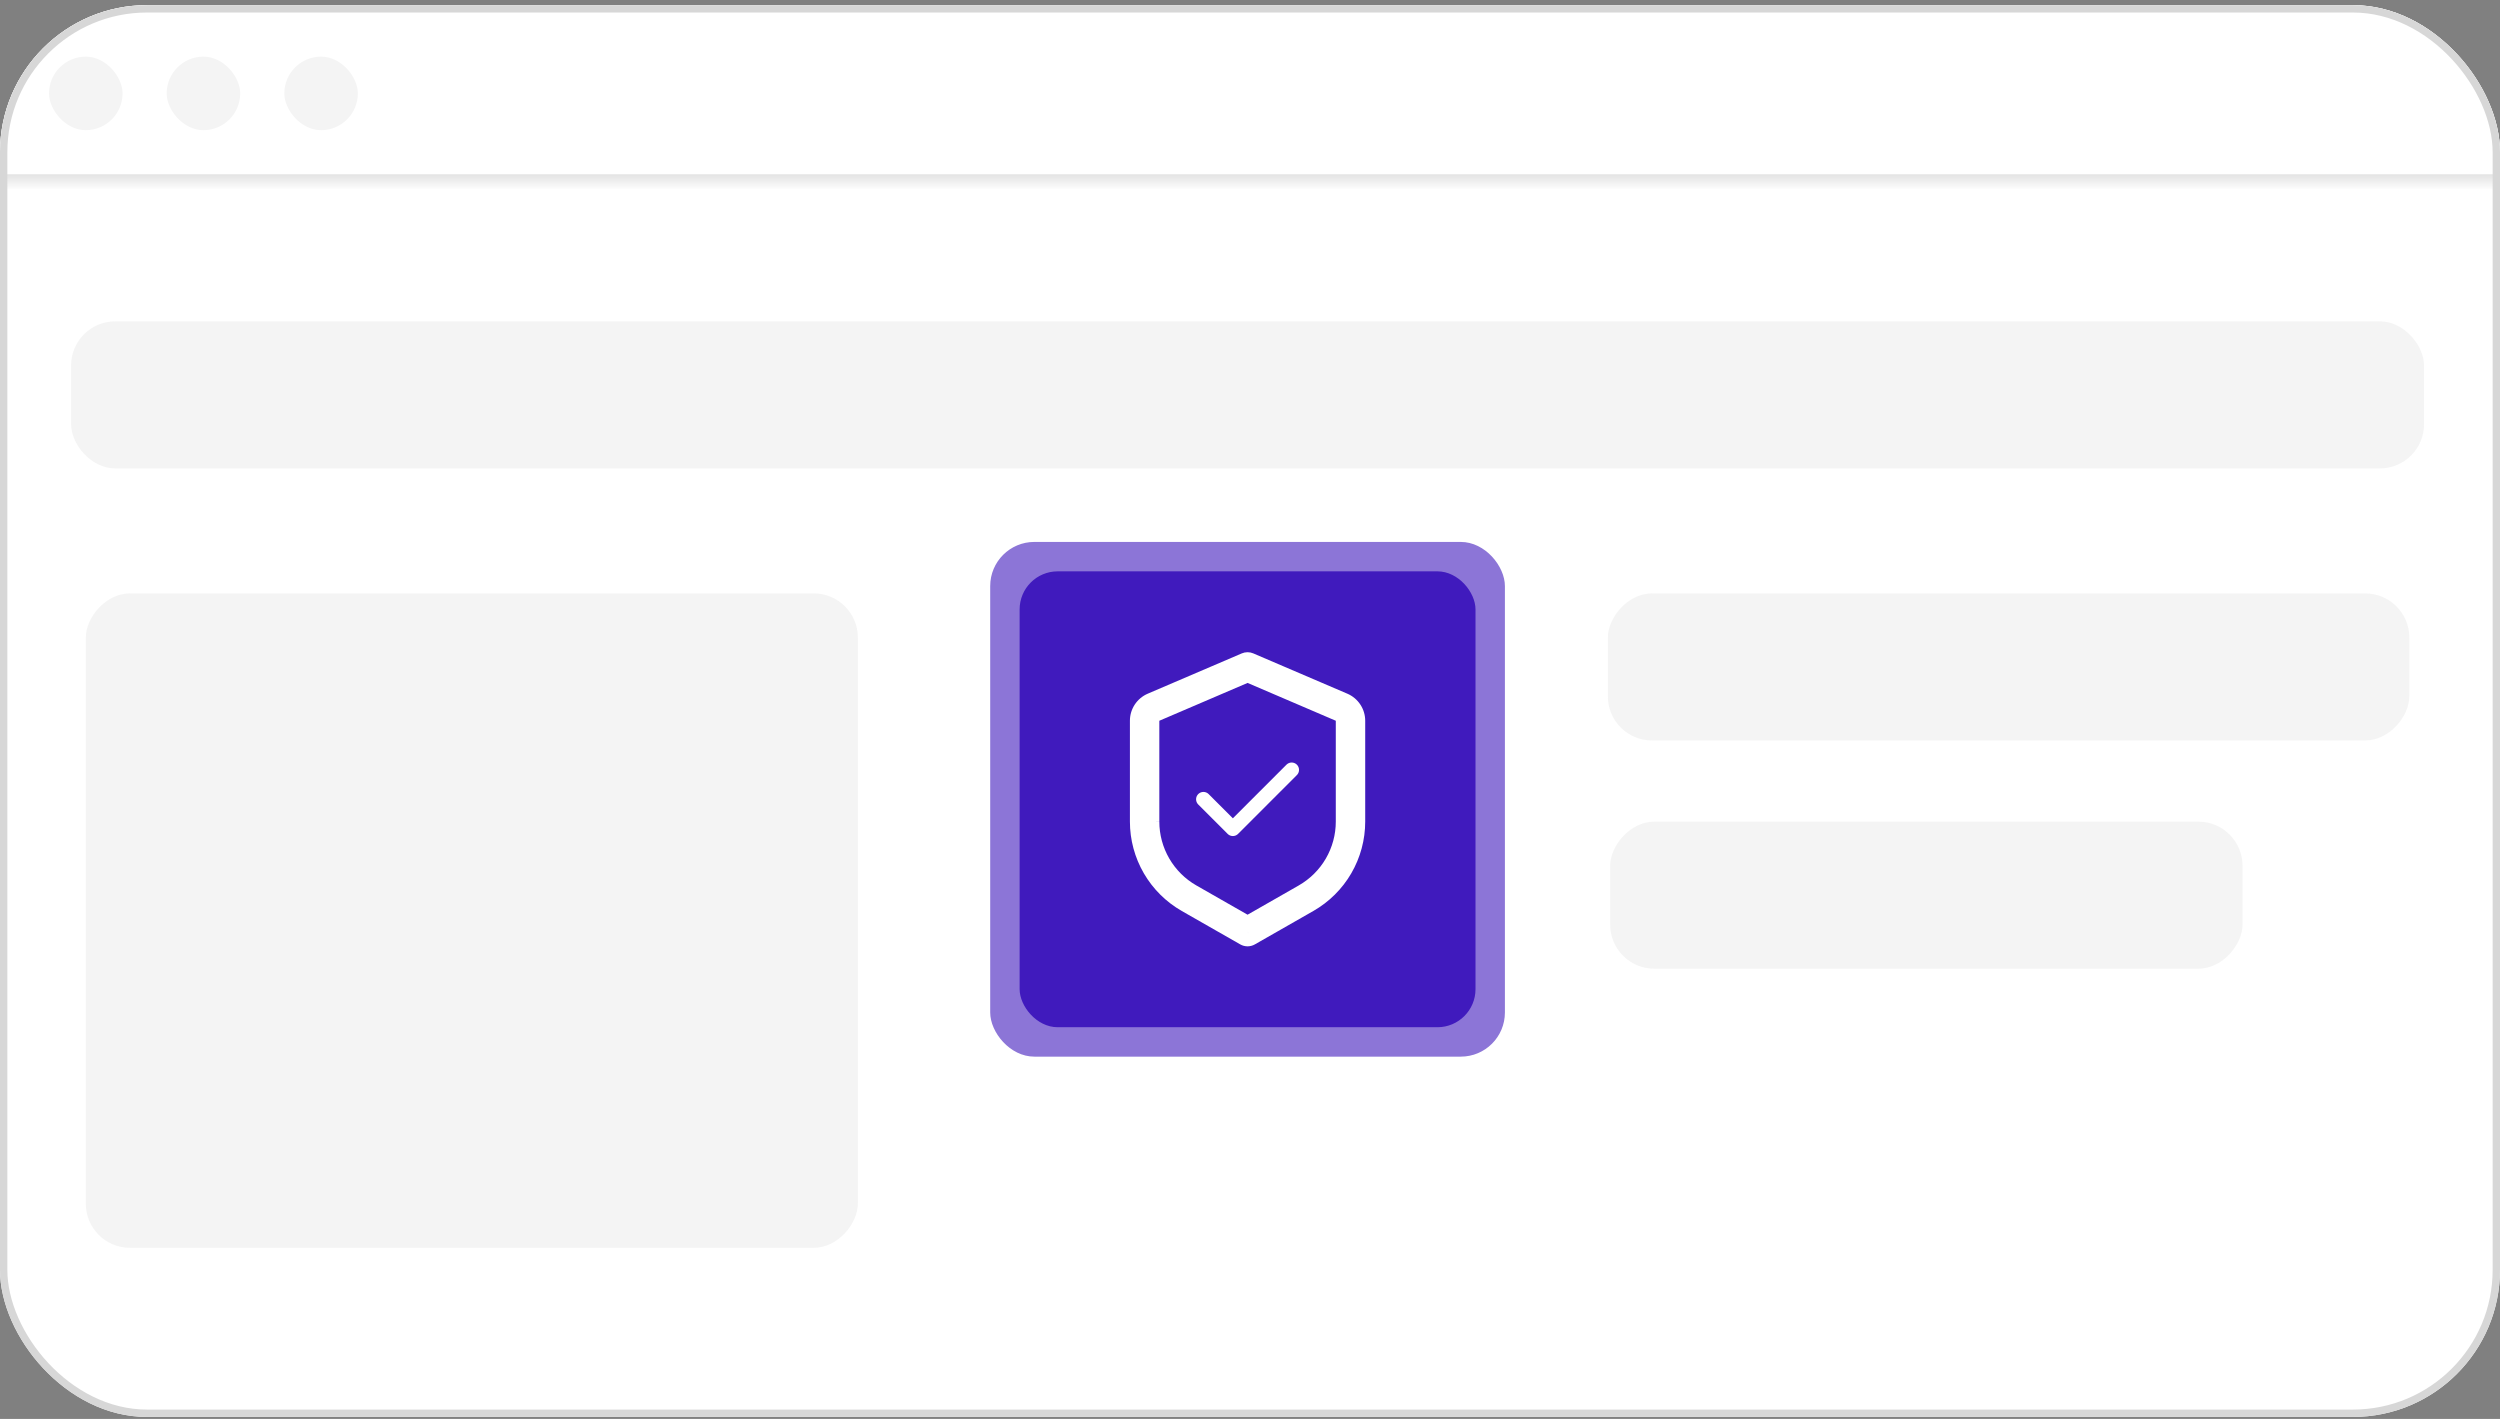 <svg width="296" height="168" viewBox="0 0 296 168" fill="none" xmlns="http://www.w3.org/2000/svg">
<rect x="0" y="0" width="296" height="168" fill="#808080" stroke="none"/>
<g clip-path="url(#clip0_108_1283)">
<rect y="0.611" width="296" height="167.153" rx="17.412" fill="white"/>
<rect x="117.24" y="64.165" width="60.941" height="60.941" rx="5.224" fill="#401ABD" fill-opacity="0.6"/>
<rect x="120.723" y="67.647" width="53.977" height="53.977" rx="4.507" fill="#401ABD"/>
<path d="M147.711 78.964L148.397 77.362C148.18 77.27 147.947 77.222 147.711 77.222C147.475 77.222 147.242 77.27 147.025 77.362L147.711 78.964ZM147.711 110.306L146.848 111.817C147.111 111.967 147.408 112.046 147.711 112.046C148.014 112.046 148.312 111.967 148.575 111.817L147.711 110.306ZM147.025 77.364L135.892 82.133L137.264 85.337L148.397 80.566L147.025 77.364ZM133.782 85.335V97.28H137.264V85.335H133.782ZM139.923 107.861L146.848 111.817L148.575 108.794L141.65 104.837L139.923 107.861ZM148.575 111.817L155.499 107.861L153.772 104.837L146.848 108.794L148.575 111.817ZM161.641 97.278V85.337H158.158V97.282L161.641 97.278ZM159.53 82.135L148.397 77.364L147.025 80.564L158.158 85.337L159.53 82.135ZM161.641 85.337C161.64 84.656 161.441 83.989 161.065 83.421C160.69 82.852 160.157 82.404 159.53 82.135L158.158 85.337H161.641ZM155.499 107.861C157.365 106.795 158.916 105.256 159.995 103.397C161.073 101.538 161.641 99.427 161.641 97.278H158.158C158.158 98.813 157.752 100.32 156.982 101.648C156.211 102.975 155.103 104.075 153.77 104.837L155.499 107.861ZM133.782 97.278C133.782 99.427 134.35 101.537 135.428 103.396C136.507 105.255 138.057 106.795 139.923 107.861L141.65 104.837C140.318 104.075 139.211 102.976 138.441 101.649C137.671 100.322 137.265 98.816 137.264 97.282L133.782 97.278ZM135.892 82.133C135.265 82.402 134.732 82.85 134.356 83.419C133.981 83.989 133.781 84.655 133.782 85.337H137.264L135.892 82.133Z" fill="white"/>
<path d="M152.934 91.153L145.97 98.118L142.487 94.635" stroke="white" stroke-width="1.741" stroke-linecap="round" stroke-linejoin="round"/>
<mask id="path-7-inside-1_108_1283" fill="white">
<path d="M-13.348 11.058C-13.348 5.289 -8.67 0.611 -2.901 0.611H299.194C304.963 0.611 309.641 5.289 309.641 11.058V21.505H-13.348V11.058Z"/>
</mask>
<path d="M-13.348 11.058C-13.348 5.289 -8.67 0.611 -2.901 0.611H299.194C304.963 0.611 309.641 5.289 309.641 11.058V21.505H-13.348V11.058Z" fill="white"/>
<path d="M-13.348 0.611H309.641H-13.348ZM309.641 22.376H-13.348V20.635H309.641V22.376ZM-13.348 21.505V0.611V21.505ZM309.641 0.611V21.505V0.611Z" fill="black" fill-opacity="0.12" mask="url(#path-7-inside-1_108_1283)"/>
<rect x="5.805" y="6.706" width="8.706" height="8.706" rx="4.353" fill="#F4F4F4"/>
<rect x="19.734" y="6.706" width="8.706" height="8.706" rx="4.353" fill="#F4F4F4"/>
<rect x="33.664" y="6.706" width="8.706" height="8.706" rx="4.353" fill="#F4F4F4"/>
<rect x="8.417" y="38.047" width="278.588" height="17.412" rx="5.224" fill="#5E5E5E" fill-opacity="0.07"/>
<rect width="94.894" height="17.412" rx="5.224" transform="matrix(-1 0 0 1 285.264 70.259)" fill="#5E5E5E" fill-opacity="0.07"/>
<rect width="74.871" height="17.412" rx="5.224" transform="matrix(-1 0 0 1 265.516 97.283)" fill="#5E5E5E" fill-opacity="0.07"/>
<rect width="91.412" height="77.482" rx="5.224" transform="matrix(-1 0 0 1 101.57 70.259)" fill="#5E5E5E" fill-opacity="0.07"/>
</g>
<rect x="0.435" y="1.047" width="295.129" height="166.282" rx="16.977" stroke="#D7D7D7" stroke-width="0.871"/>
<defs>
<clipPath id="clip0_108_1283">
<rect y="0.611" width="296" height="167.153" rx="17.412" fill="white"/>
</clipPath>
</defs>
</svg>

